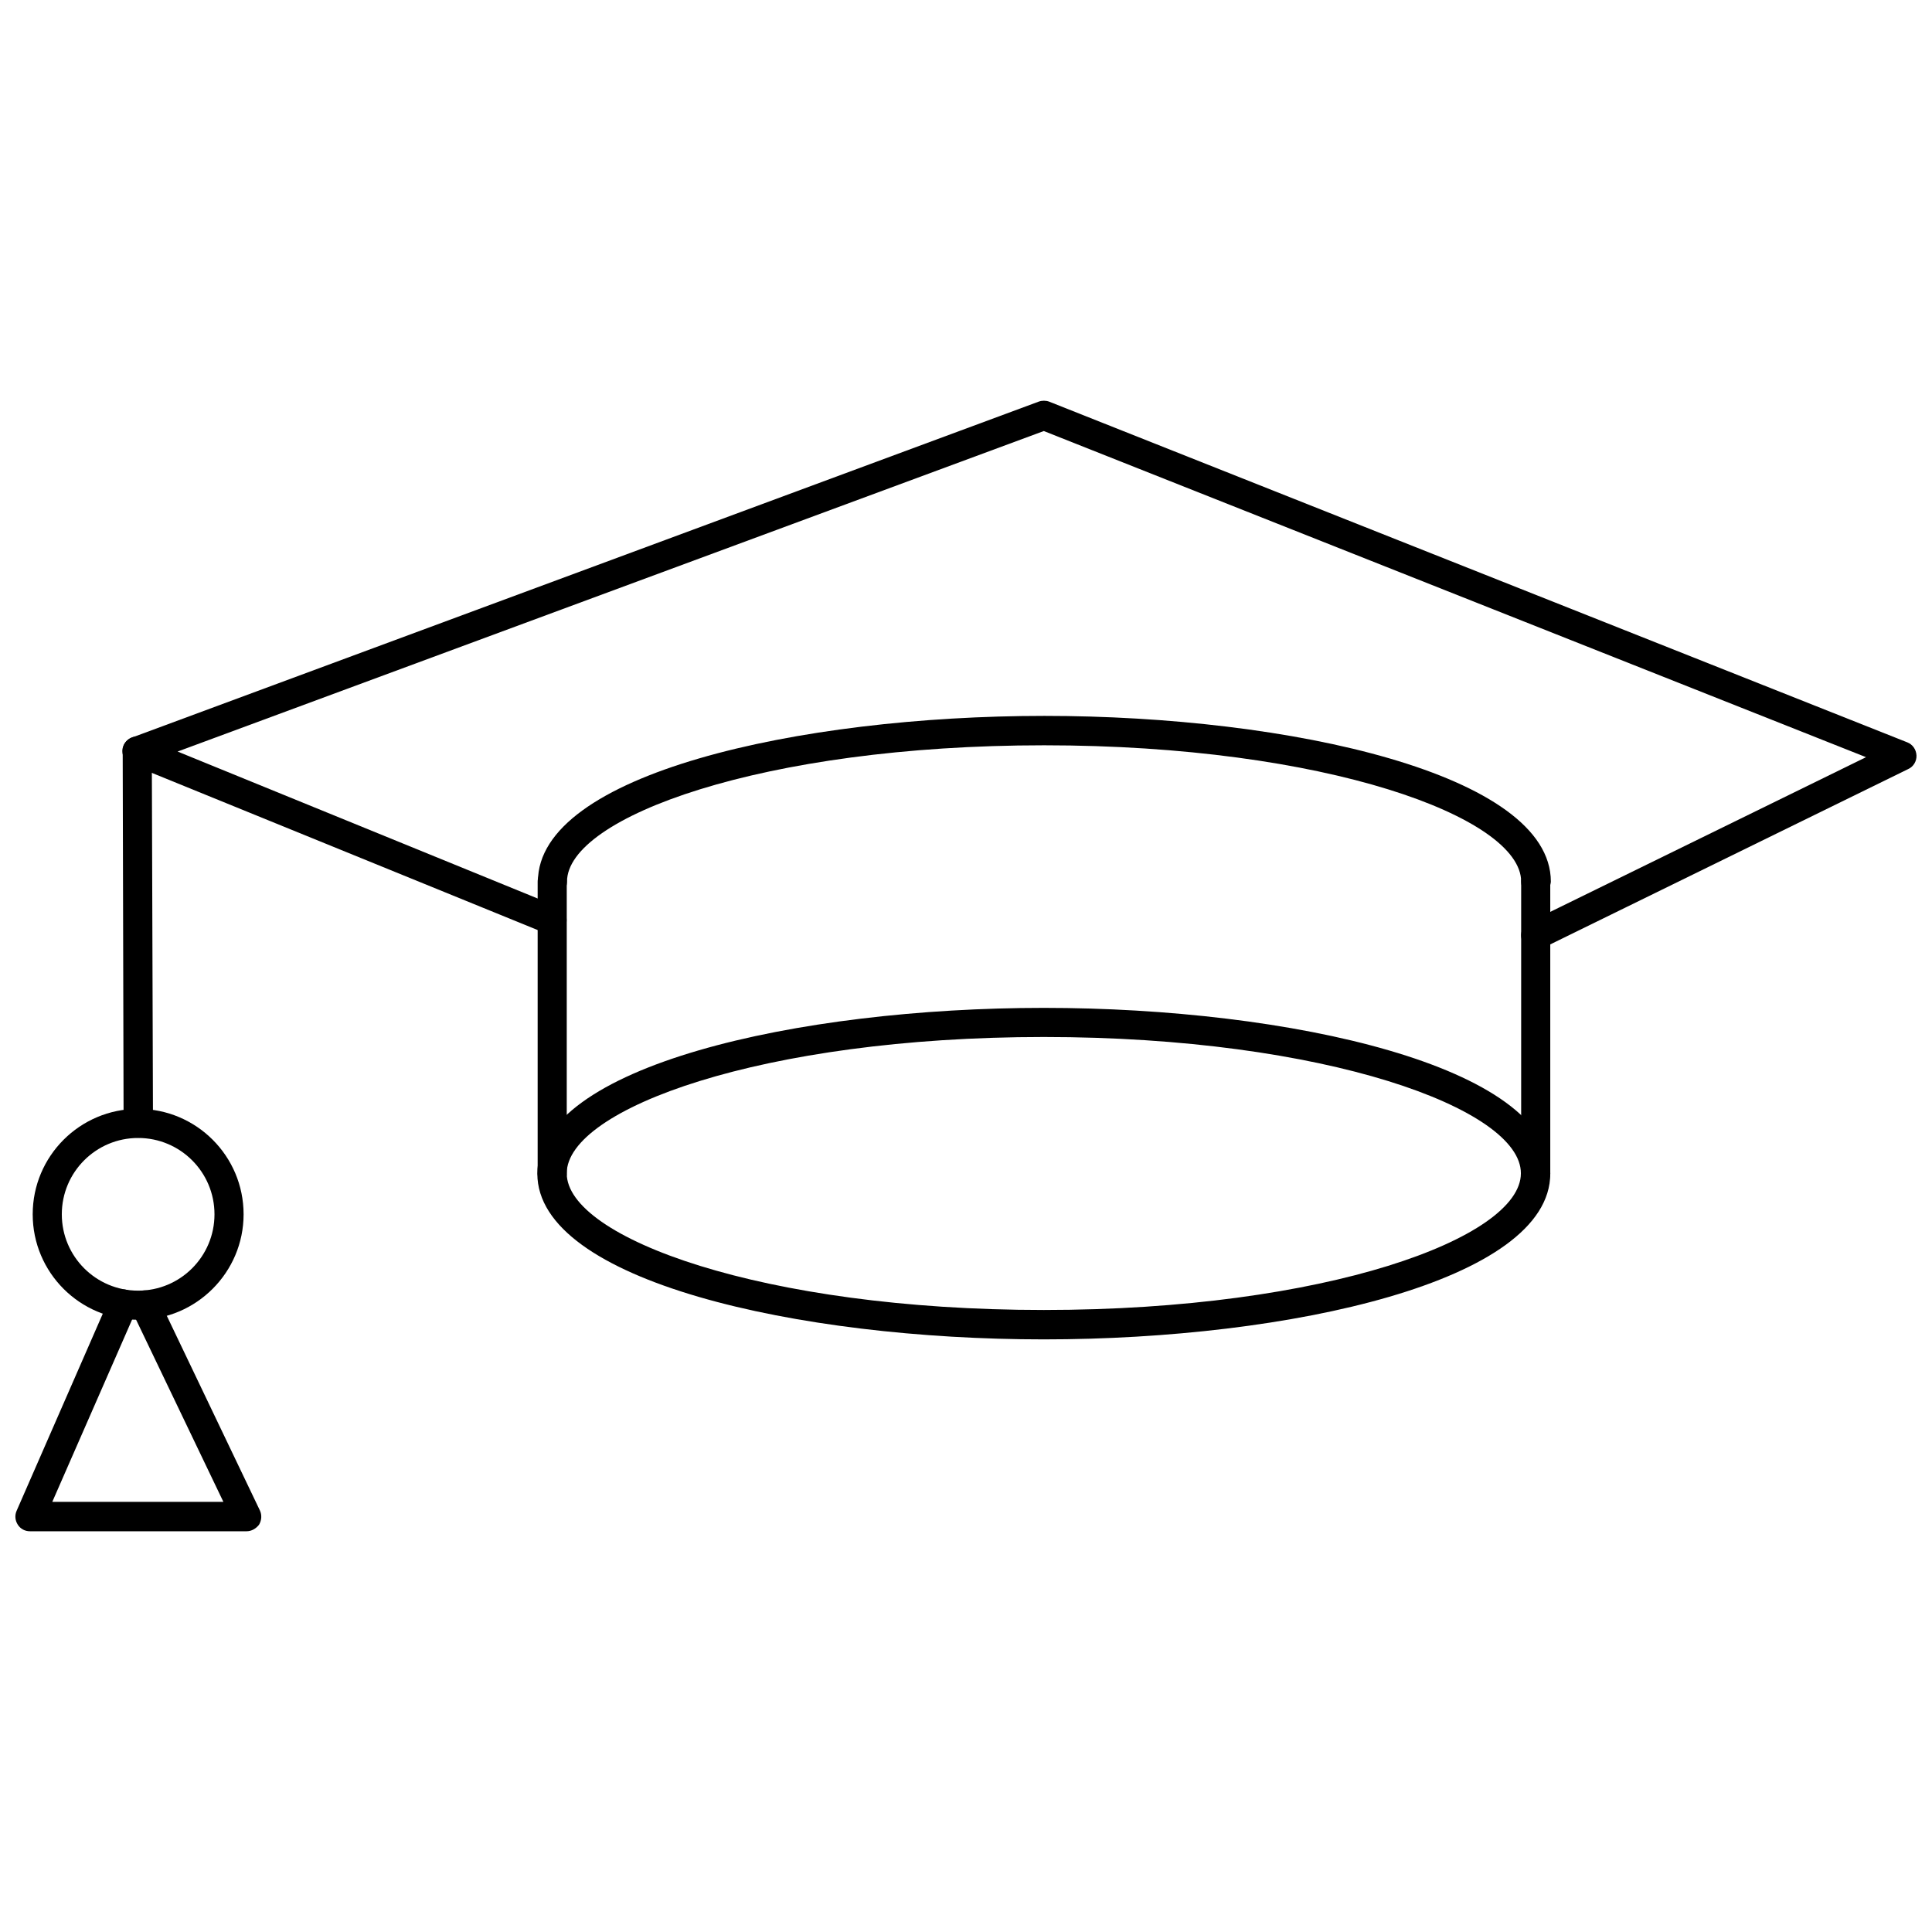 <?xml version="1.0" encoding="UTF-8"?>
<!-- Uploaded to: SVG Repo, www.svgrepo.com, Generator: SVG Repo Mixer Tools -->
<svg width="800px" height="800px" version="1.1" viewBox="144 144 512 512" xmlns="http://www.w3.org/2000/svg">
 <defs>
  <clipPath id="b">
   <path d="m176 250h475.9v146h-475.9z"/>
  </clipPath>
  <clipPath id="a">
   <path d="m148.09 485h65.906v65h-65.906z"/>
  </clipPath>
 </defs>
 <path d="m550.98 381.5c-2.125 0-3.856-1.73-3.856-3.856 0-17.082-51.957-36.133-126.43-36.133-74.547 0-126.43 19.051-126.43 36.133 0 2.125-1.73 3.856-3.856 3.856s-3.856-1.73-3.856-3.856c0-28.496 69.117-43.926 134.22-43.926 65.023 0 134.22 15.43 134.22 43.926-0.164 2.121-1.895 3.856-4.019 3.856z"/>
 <path d="m420.62 498.95c-65.023 0-134.22-15.43-134.22-43.926 0-28.496 69.117-43.926 134.22-43.926 65.023 0 134.22 15.43 134.22 43.926-0.004 28.496-69.117 43.926-134.22 43.926zm0-80.137c-74.547 0-126.43 19.051-126.43 36.133 0 17.082 51.957 36.211 126.43 36.211 74.547 0 126.43-19.051 126.43-36.211 0.074-17.082-51.879-36.133-126.43-36.133z"/>
 <path d="m550.98 458.88c-2.125 0-3.856-1.73-3.856-3.856v-77.383c0-2.125 1.73-3.856 3.856-3.856s3.856 1.73 3.856 3.856v77.383c0 2.121-1.73 3.856-3.856 3.856z"/>
 <path d="m290.34 458.88c-2.125 0-3.856-1.73-3.856-3.856v-77.383c0-2.125 1.73-3.856 3.856-3.856s3.856 1.73 3.856 3.856v77.383c0.004 2.121-1.73 3.856-3.856 3.856z"/>
 <g clip-path="url(#b)">
  <path d="m550.98 395.75c-1.418 0-2.832-0.789-3.465-2.203-0.945-1.891-0.156-4.25 1.812-5.195l89.191-43.691-217.9-86.434-229.55 84.941 100.68 41.09c1.969 0.789 2.914 3.07 2.125 5.039-0.789 1.969-3.07 2.914-5.039 2.125l-109.97-44.793c-1.496-0.629-2.441-2.047-2.441-3.621 0-1.574 1.023-2.992 2.519-3.543l240.33-89.031c0.867-0.316 1.891-0.316 2.754 0l227.42 90.293c1.418 0.551 2.363 1.891 2.441 3.465 0.078 1.496-0.789 2.992-2.203 3.621l-97.062 47.547c-0.551 0.234-1.102 0.391-1.652 0.391z"/>
 </g>
 <path d="m180.61 445.5c-2.125 0-3.856-1.73-3.856-3.856l-0.238-98.641c0-2.125 1.73-3.856 3.856-3.856s3.856 1.73 3.856 3.856l0.316 98.637c0.004 2.125-1.73 3.859-3.934 3.859 0.078 0 0.078 0 0 0z"/>
 <path d="m180.61 493.75c-15.43 0-27.945-12.516-27.945-27.945 0-15.43 12.516-27.945 27.945-27.945 15.43 0 27.945 12.516 27.945 27.945 0 15.352-12.516 27.945-27.945 27.945zm0-48.176c-11.18 0-20.23 9.055-20.23 20.23 0 11.18 9.055 20.23 20.23 20.23 11.18 0 20.23-9.055 20.23-20.23 0-11.18-9.051-20.23-20.23-20.23z"/>
 <g clip-path="url(#a)">
  <path d="m209.34 549.8h-57.391c-1.34 0-2.519-0.629-3.227-1.73-0.707-1.102-0.867-2.441-0.316-3.699l24.641-56.363c0.867-1.969 3.148-2.832 5.117-1.969 0.629 0.234 1.102 0.629 1.496 1.18 0.316-0.316 0.707-0.629 1.18-0.867 1.891-0.945 4.25-0.078 5.195 1.812l26.844 56.129c0.551 1.18 0.473 2.598-0.234 3.777-0.789 1.02-1.969 1.73-3.305 1.73zm-51.484-7.793h45.344l-23.695-49.438z"/>
 </g>
</svg>